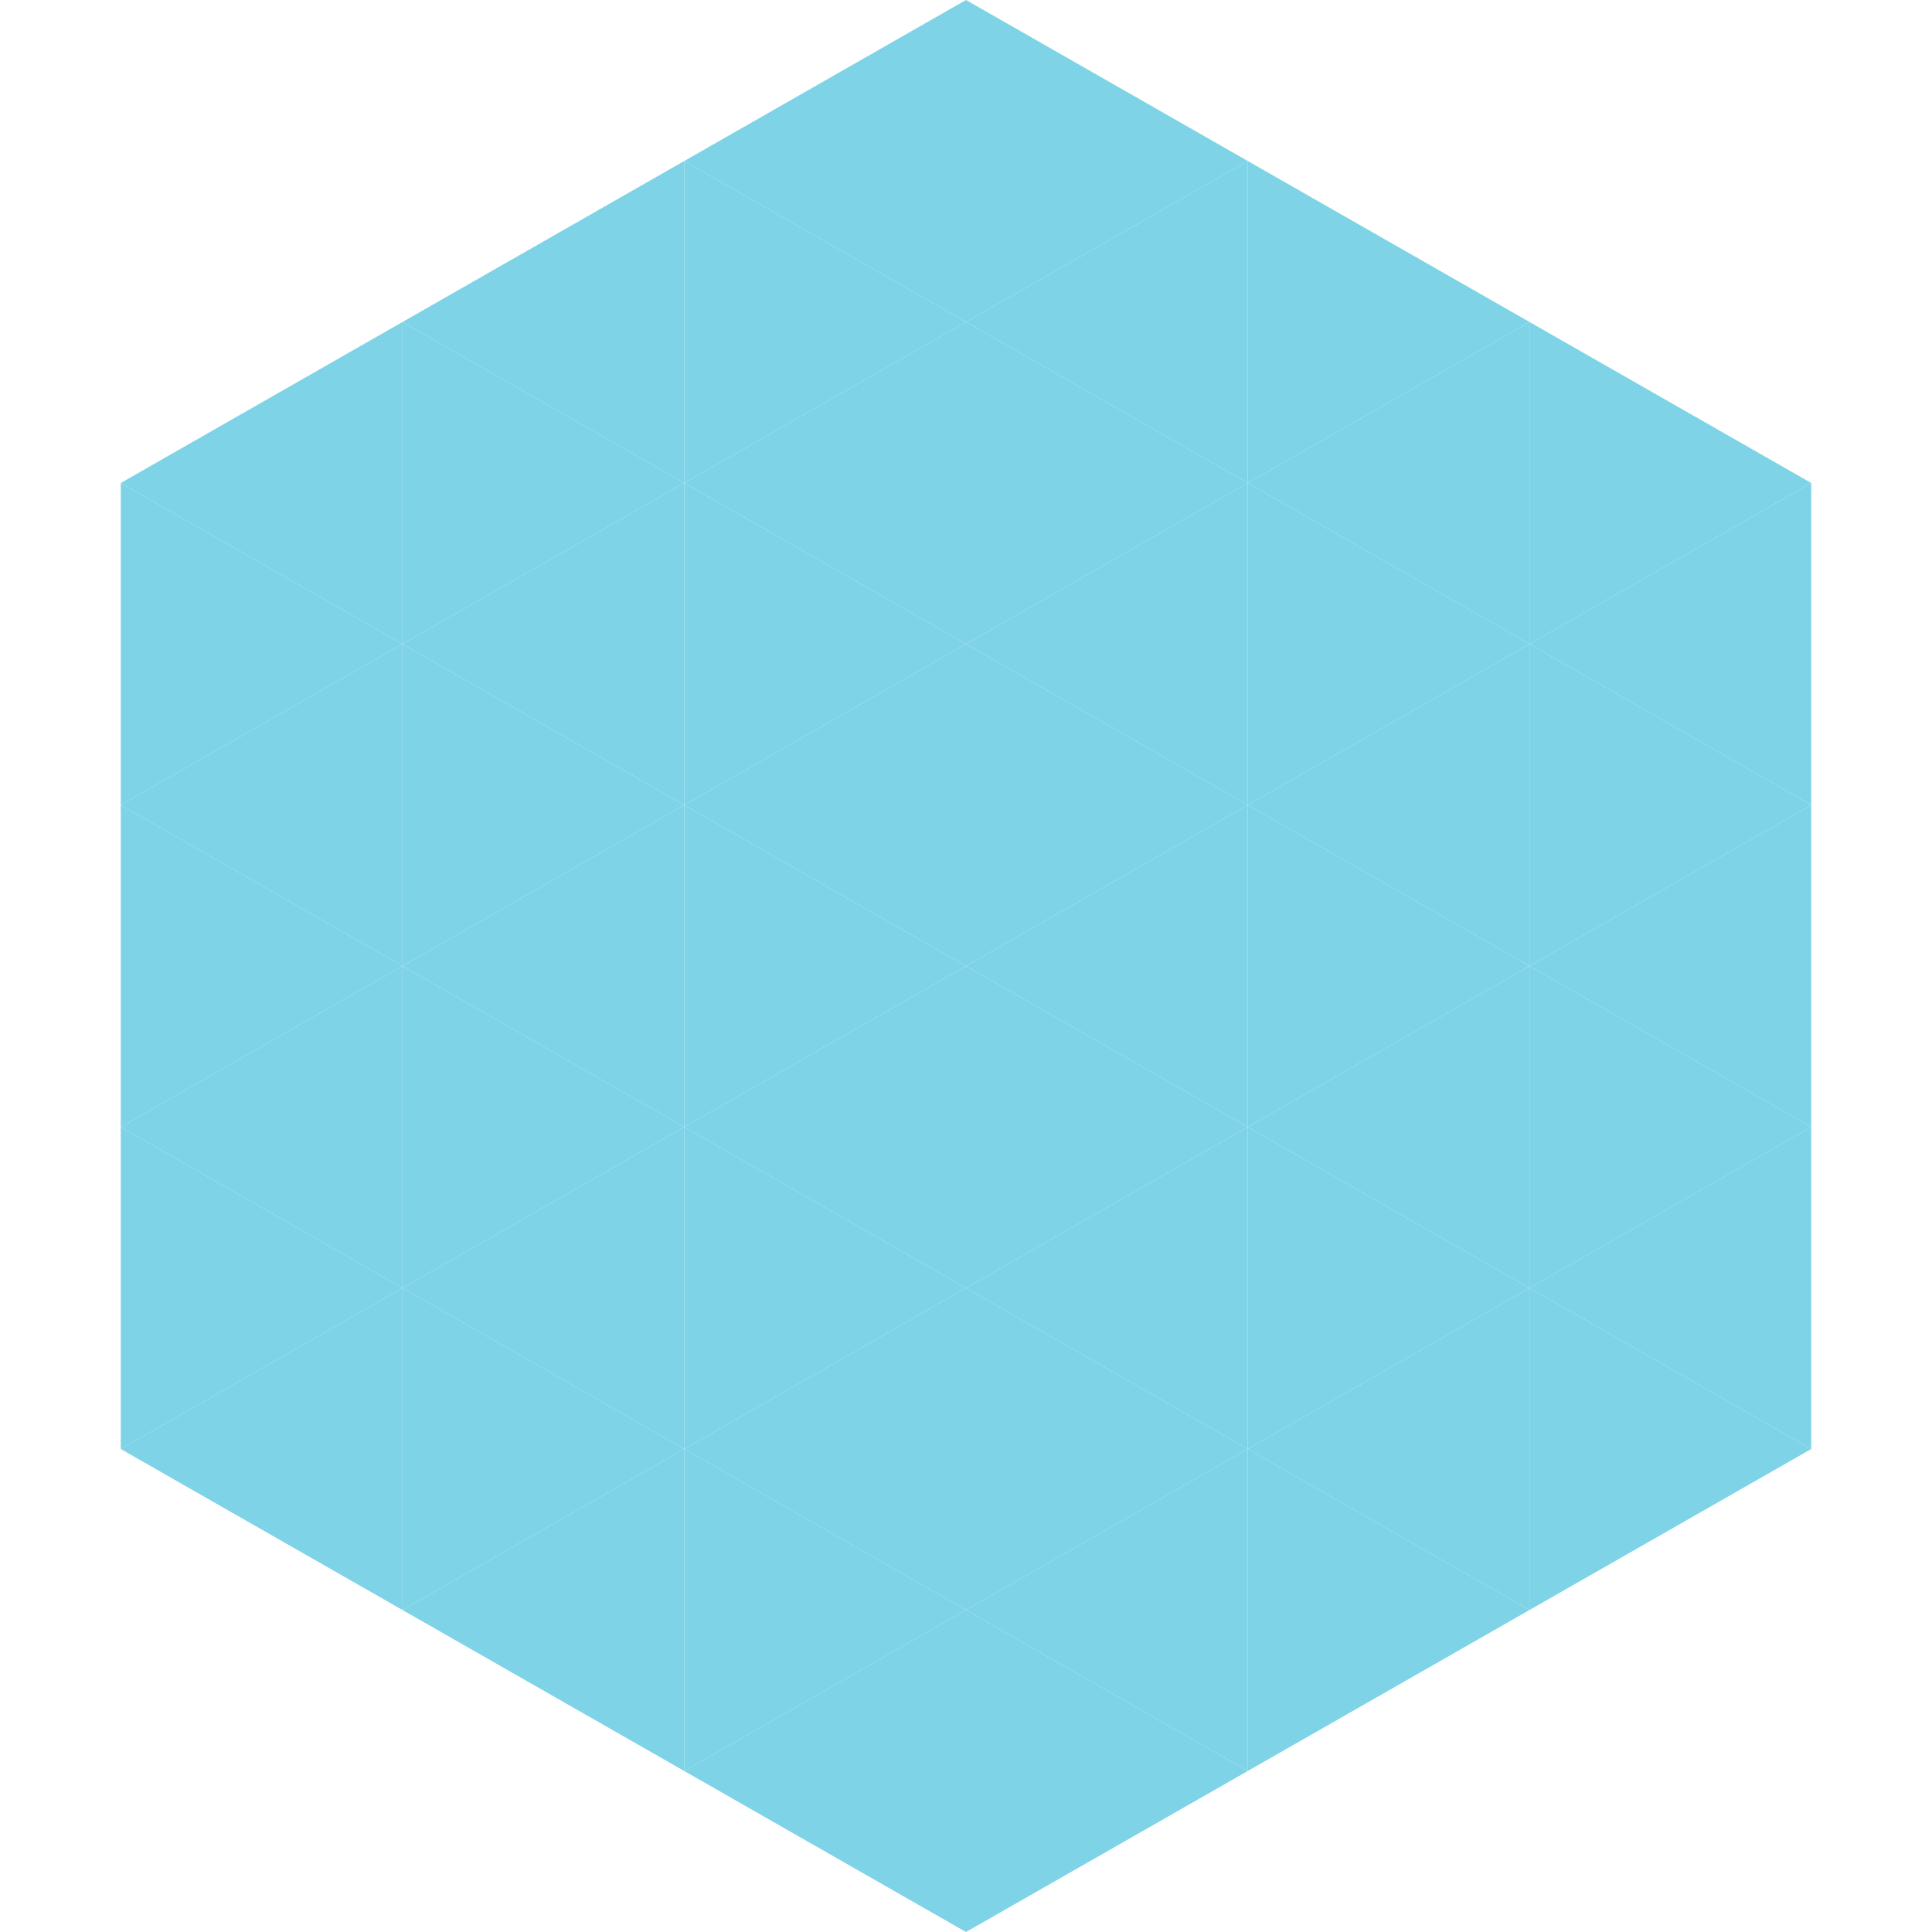 <?xml version="1.0"?>
<!-- Generated by SVGo -->
<svg width="240" height="240"
     xmlns="http://www.w3.org/2000/svg"
     xmlns:xlink="http://www.w3.org/1999/xlink">
<polygon points="50,40 15,60 50,80" style="fill:rgb(126,211,231)" />
<polygon points="190,40 225,60 190,80" style="fill:rgb(126,211,231)" />
<polygon points="15,60 50,80 15,100" style="fill:rgb(126,211,231)" />
<polygon points="225,60 190,80 225,100" style="fill:rgb(126,211,231)" />
<polygon points="50,80 15,100 50,120" style="fill:rgb(126,211,231)" />
<polygon points="190,80 225,100 190,120" style="fill:rgb(126,211,231)" />
<polygon points="15,100 50,120 15,140" style="fill:rgb(126,211,231)" />
<polygon points="225,100 190,120 225,140" style="fill:rgb(126,211,231)" />
<polygon points="50,120 15,140 50,160" style="fill:rgb(126,211,231)" />
<polygon points="190,120 225,140 190,160" style="fill:rgb(126,211,231)" />
<polygon points="15,140 50,160 15,180" style="fill:rgb(126,211,231)" />
<polygon points="225,140 190,160 225,180" style="fill:rgb(126,211,231)" />
<polygon points="50,160 15,180 50,200" style="fill:rgb(126,211,231)" />
<polygon points="190,160 225,180 190,200" style="fill:rgb(126,211,231)" />
<polygon points="15,180 50,200 15,220" style="fill:rgb(255,255,255); fill-opacity:0" />
<polygon points="225,180 190,200 225,220" style="fill:rgb(255,255,255); fill-opacity:0" />
<polygon points="50,0 85,20 50,40" style="fill:rgb(255,255,255); fill-opacity:0" />
<polygon points="190,0 155,20 190,40" style="fill:rgb(255,255,255); fill-opacity:0" />
<polygon points="85,20 50,40 85,60" style="fill:rgb(126,211,231)" />
<polygon points="155,20 190,40 155,60" style="fill:rgb(126,211,231)" />
<polygon points="50,40 85,60 50,80" style="fill:rgb(126,211,231)" />
<polygon points="190,40 155,60 190,80" style="fill:rgb(126,211,231)" />
<polygon points="85,60 50,80 85,100" style="fill:rgb(126,211,231)" />
<polygon points="155,60 190,80 155,100" style="fill:rgb(126,211,231)" />
<polygon points="50,80 85,100 50,120" style="fill:rgb(126,211,231)" />
<polygon points="190,80 155,100 190,120" style="fill:rgb(126,211,231)" />
<polygon points="85,100 50,120 85,140" style="fill:rgb(126,211,231)" />
<polygon points="155,100 190,120 155,140" style="fill:rgb(126,211,231)" />
<polygon points="50,120 85,140 50,160" style="fill:rgb(126,211,231)" />
<polygon points="190,120 155,140 190,160" style="fill:rgb(126,211,231)" />
<polygon points="85,140 50,160 85,180" style="fill:rgb(126,211,231)" />
<polygon points="155,140 190,160 155,180" style="fill:rgb(126,211,231)" />
<polygon points="50,160 85,180 50,200" style="fill:rgb(126,211,231)" />
<polygon points="190,160 155,180 190,200" style="fill:rgb(126,211,231)" />
<polygon points="85,180 50,200 85,220" style="fill:rgb(126,211,231)" />
<polygon points="155,180 190,200 155,220" style="fill:rgb(126,211,231)" />
<polygon points="120,0 85,20 120,40" style="fill:rgb(126,211,231)" />
<polygon points="120,0 155,20 120,40" style="fill:rgb(126,211,231)" />
<polygon points="85,20 120,40 85,60" style="fill:rgb(126,211,231)" />
<polygon points="155,20 120,40 155,60" style="fill:rgb(126,211,231)" />
<polygon points="120,40 85,60 120,80" style="fill:rgb(126,211,231)" />
<polygon points="120,40 155,60 120,80" style="fill:rgb(126,211,231)" />
<polygon points="85,60 120,80 85,100" style="fill:rgb(126,211,231)" />
<polygon points="155,60 120,80 155,100" style="fill:rgb(126,211,231)" />
<polygon points="120,80 85,100 120,120" style="fill:rgb(126,211,231)" />
<polygon points="120,80 155,100 120,120" style="fill:rgb(126,211,231)" />
<polygon points="85,100 120,120 85,140" style="fill:rgb(126,211,231)" />
<polygon points="155,100 120,120 155,140" style="fill:rgb(126,211,231)" />
<polygon points="120,120 85,140 120,160" style="fill:rgb(126,211,231)" />
<polygon points="120,120 155,140 120,160" style="fill:rgb(126,211,231)" />
<polygon points="85,140 120,160 85,180" style="fill:rgb(126,211,231)" />
<polygon points="155,140 120,160 155,180" style="fill:rgb(126,211,231)" />
<polygon points="120,160 85,180 120,200" style="fill:rgb(126,211,231)" />
<polygon points="120,160 155,180 120,200" style="fill:rgb(126,211,231)" />
<polygon points="85,180 120,200 85,220" style="fill:rgb(126,211,231)" />
<polygon points="155,180 120,200 155,220" style="fill:rgb(126,211,231)" />
<polygon points="120,200 85,220 120,240" style="fill:rgb(126,211,231)" />
<polygon points="120,200 155,220 120,240" style="fill:rgb(126,211,231)" />
<polygon points="85,220 120,240 85,260" style="fill:rgb(255,255,255); fill-opacity:0" />
<polygon points="155,220 120,240 155,260" style="fill:rgb(255,255,255); fill-opacity:0" />
</svg>

